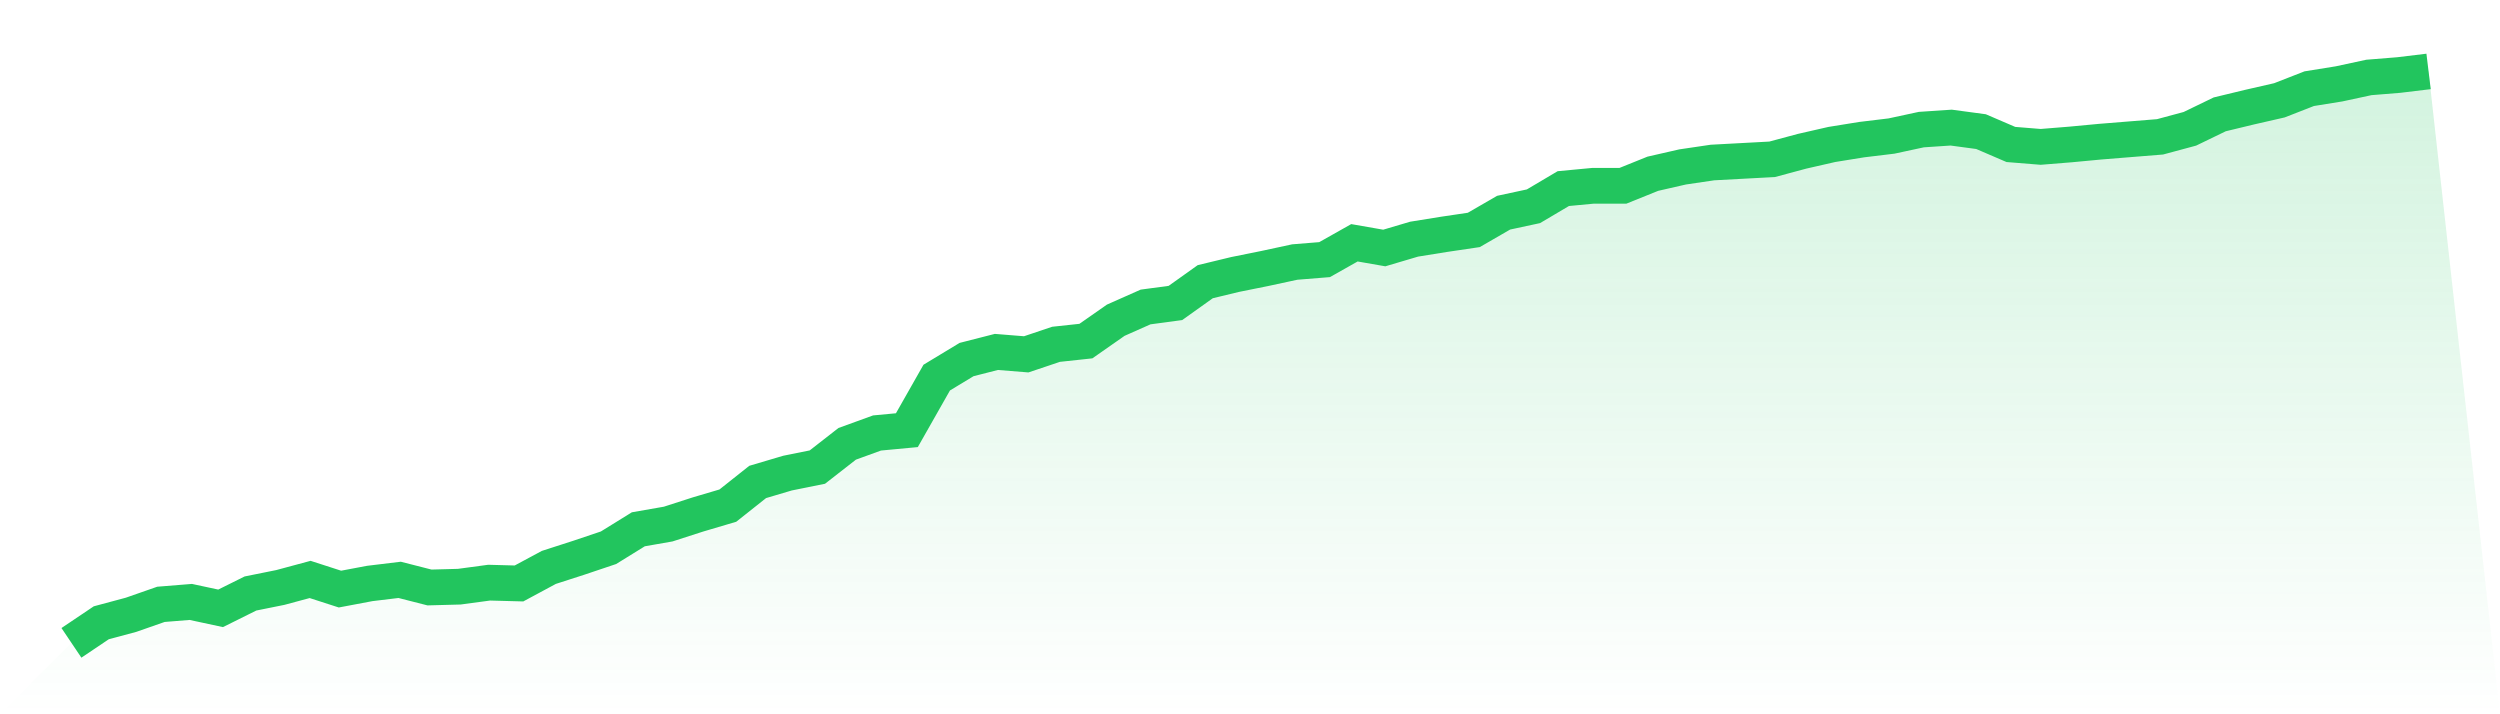 <svg viewBox="0 0 140 40" xmlns="http://www.w3.org/2000/svg">
<defs>
<linearGradient id="gradient" x1="0" x2="0" y1="0" y2="1">
<stop offset="0%" stop-color="#22c55e" stop-opacity="0.2"/>
<stop offset="100%" stop-color="#22c55e" stop-opacity="0"/>
</linearGradient>
</defs>
<path d="M4,36 L4,36 L5.671,34.876 L7.342,34.427 L9.013,33.843 L10.684,33.708 L12.354,34.067 L14.025,33.236 L15.696,32.899 L17.367,32.449 L19.038,32.989 L20.709,32.674 L22.38,32.472 L24.051,32.899 L25.722,32.854 L27.392,32.629 L29.063,32.674 L30.734,31.775 L32.405,31.236 L34.076,30.674 L35.747,29.64 L37.418,29.348 L39.089,28.809 L40.759,28.315 L42.43,26.989 L44.101,26.494 L45.772,26.157 L47.443,24.854 L49.114,24.247 L50.785,24.09 L52.456,21.146 L54.127,20.135 L55.797,19.708 L57.468,19.843 L59.139,19.281 L60.81,19.101 L62.481,17.933 L64.152,17.191 L65.823,16.966 L67.494,15.775 L69.165,15.371 L70.835,15.034 L72.506,14.674 L74.177,14.539 L75.848,13.596 L77.519,13.888 L79.19,13.393 L80.861,13.124 L82.532,12.876 L84.203,11.91 L85.873,11.551 L87.544,10.562 L89.215,10.404 L90.886,10.404 L92.557,9.73 L94.228,9.348 L95.899,9.101 L97.57,9.011 L99.24,8.921 L100.911,8.472 L102.582,8.09 L104.253,7.82 L105.924,7.618 L107.595,7.258 L109.266,7.146 L110.937,7.371 L112.608,8.09 L114.278,8.225 L115.949,8.09 L117.62,7.933 L119.291,7.798 L120.962,7.663 L122.633,7.213 L124.304,6.404 L125.975,6 L127.646,5.618 L129.316,4.966 L130.987,4.697 L132.658,4.337 L134.329,4.202 L136,4 L140,40 L0,40 z" fill="url(#gradient)"/>
<path d="M4,36 L4,36 L5.671,34.876 L7.342,34.427 L9.013,33.843 L10.684,33.708 L12.354,34.067 L14.025,33.236 L15.696,32.899 L17.367,32.449 L19.038,32.989 L20.709,32.674 L22.38,32.472 L24.051,32.899 L25.722,32.854 L27.392,32.629 L29.063,32.674 L30.734,31.775 L32.405,31.236 L34.076,30.674 L35.747,29.64 L37.418,29.348 L39.089,28.809 L40.759,28.315 L42.43,26.989 L44.101,26.494 L45.772,26.157 L47.443,24.854 L49.114,24.247 L50.785,24.09 L52.456,21.146 L54.127,20.135 L55.797,19.708 L57.468,19.843 L59.139,19.281 L60.81,19.101 L62.481,17.933 L64.152,17.191 L65.823,16.966 L67.494,15.775 L69.165,15.371 L70.835,15.034 L72.506,14.674 L74.177,14.539 L75.848,13.596 L77.519,13.888 L79.19,13.393 L80.861,13.124 L82.532,12.876 L84.203,11.91 L85.873,11.551 L87.544,10.562 L89.215,10.404 L90.886,10.404 L92.557,9.73 L94.228,9.348 L95.899,9.101 L97.57,9.011 L99.24,8.921 L100.911,8.472 L102.582,8.09 L104.253,7.82 L105.924,7.618 L107.595,7.258 L109.266,7.146 L110.937,7.371 L112.608,8.09 L114.278,8.225 L115.949,8.09 L117.62,7.933 L119.291,7.798 L120.962,7.663 L122.633,7.213 L124.304,6.404 L125.975,6 L127.646,5.618 L129.316,4.966 L130.987,4.697 L132.658,4.337 L134.329,4.202 L136,4" fill="none" stroke="#22c55e" stroke-width="2"/>
</svg>